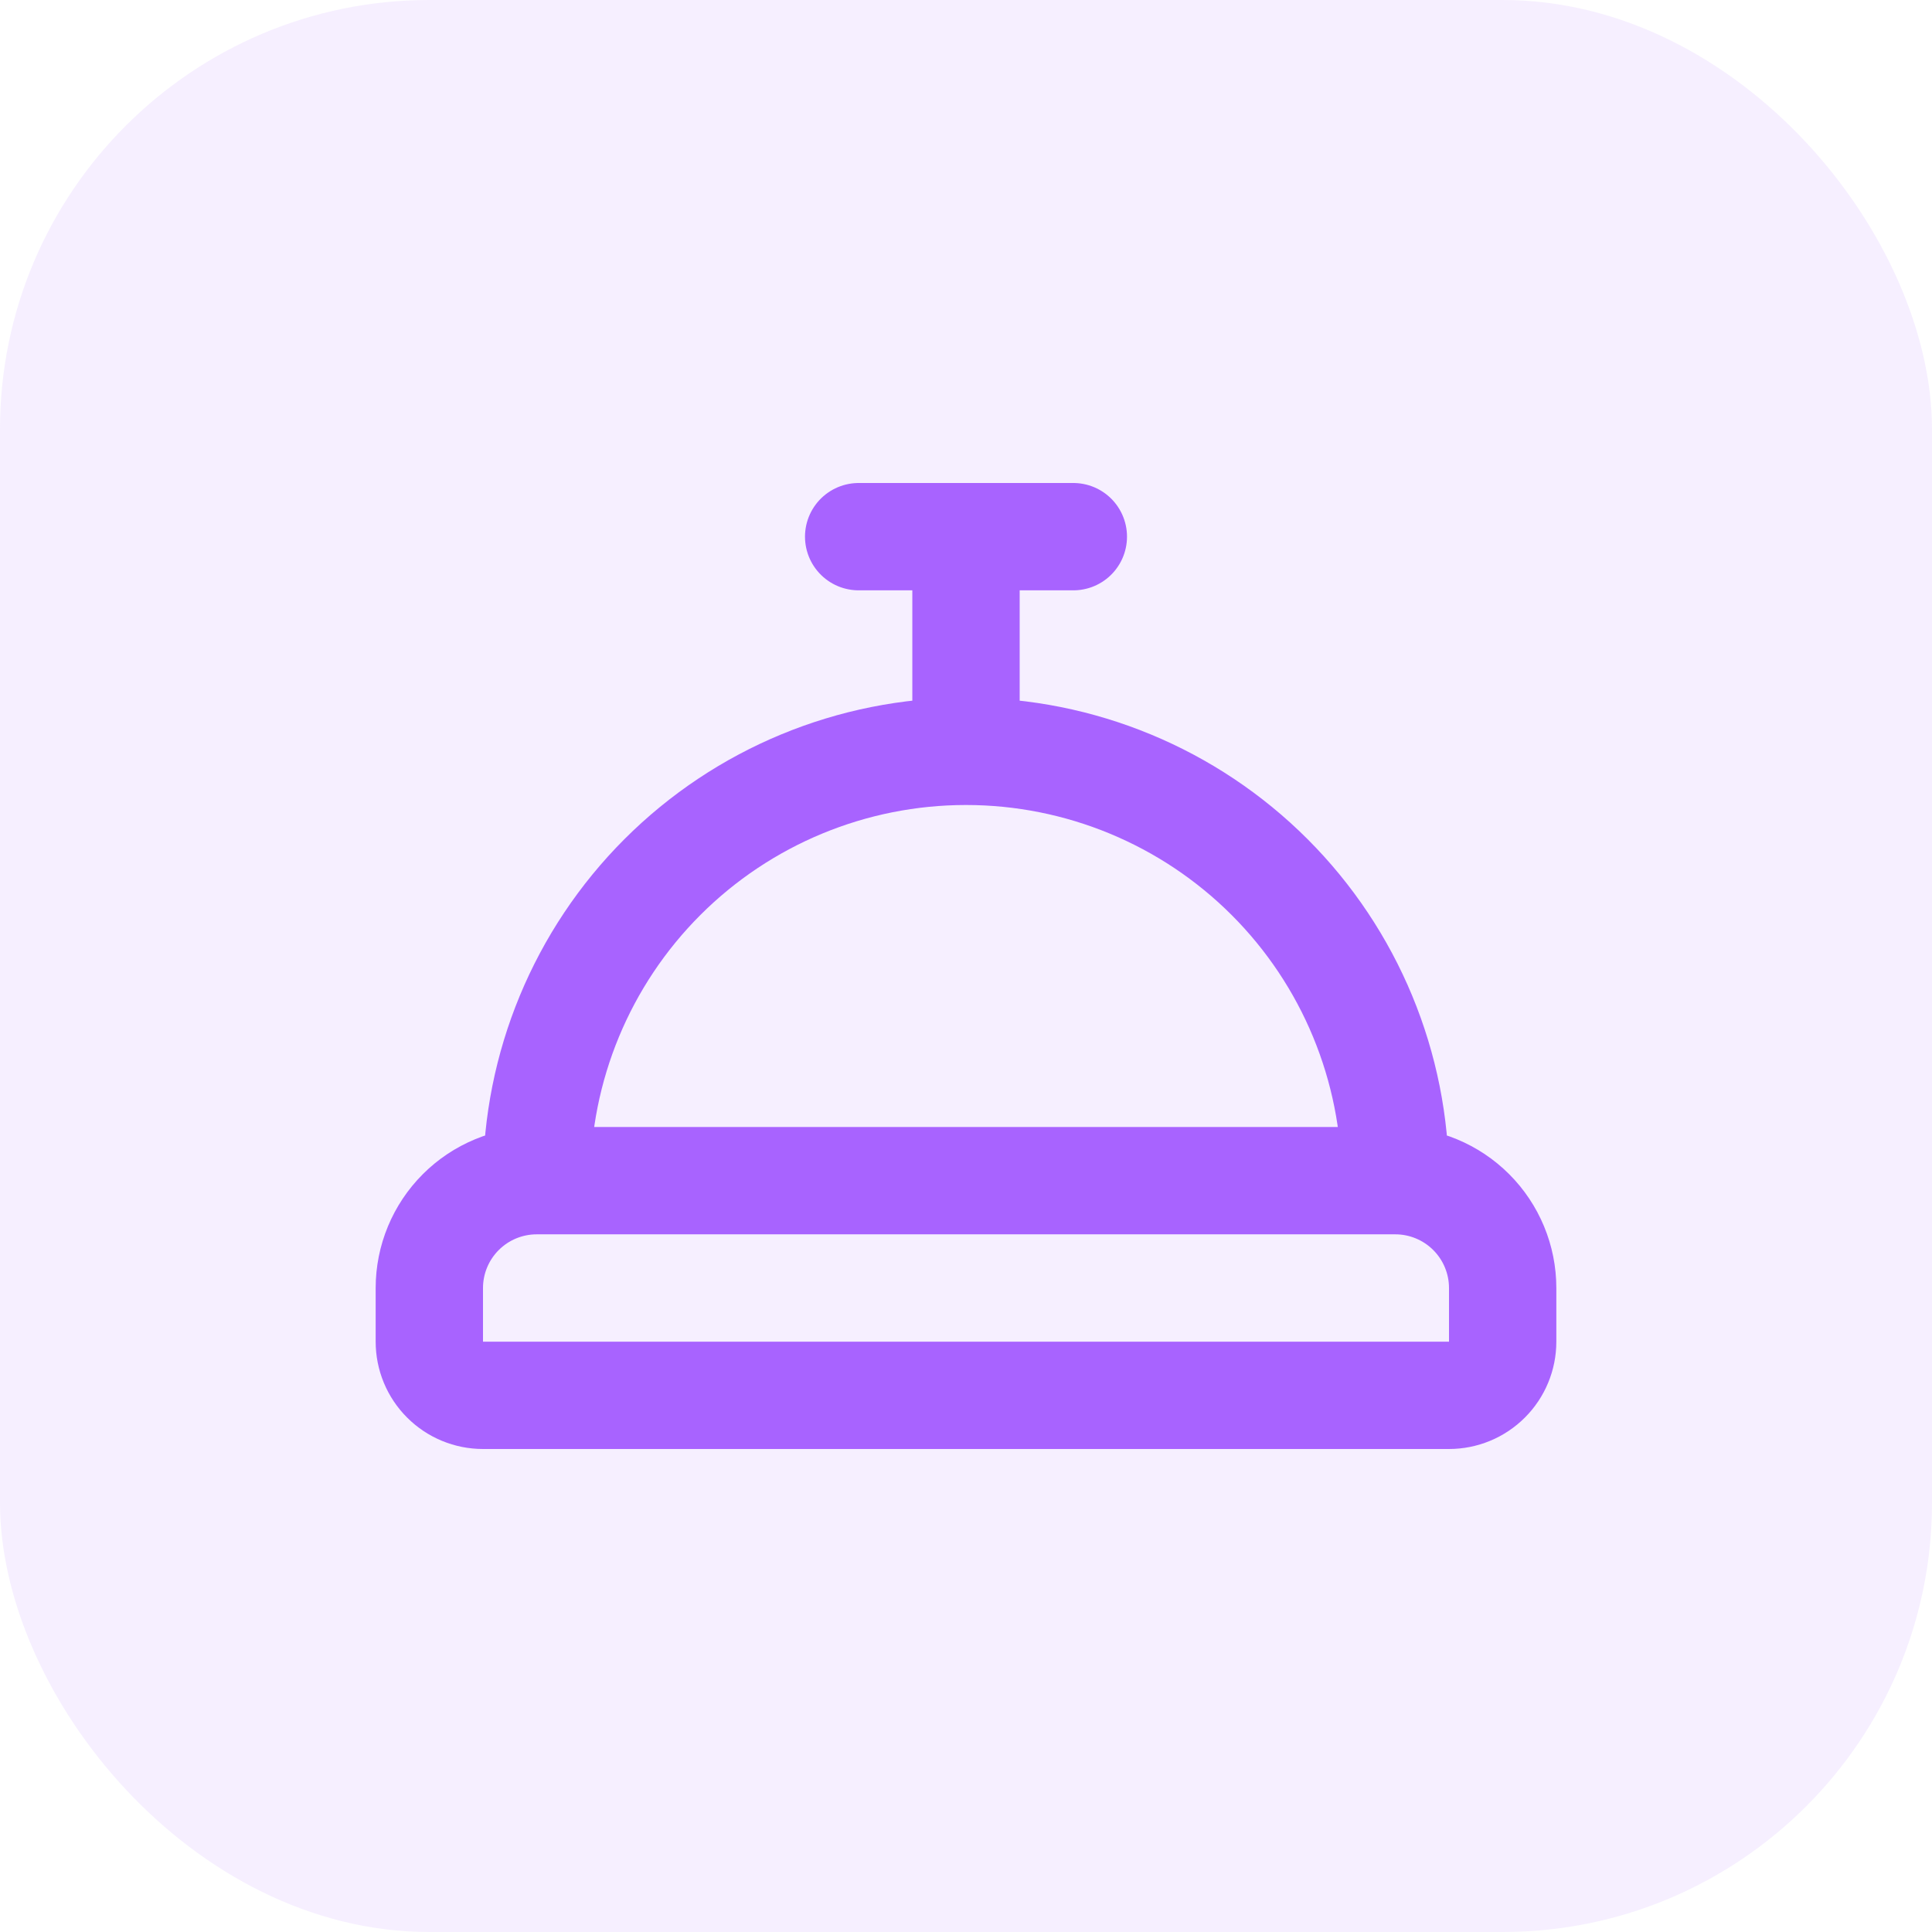 <svg width="36" height="36" viewBox="0 0 36 36" fill="none" xmlns="http://www.w3.org/2000/svg">
<g clip-path="url(#clip0_4278_20322)">
<rect width="36" height="36" rx="8" fill="#A863FF" fill-opacity="0.1"/>
<path d="M10 22C9.47 22 8.961 22.211 8.586 22.586C8.211 22.961 8 23.47 8 24V25C8 25.265 8.105 25.52 8.293 25.707C8.48 25.895 8.735 26 9 26H27C27.265 26 27.52 25.895 27.707 25.707C27.895 25.52 28 25.265 28 25V24C28 23.47 27.789 22.961 27.414 22.586C27.039 22.211 26.53 22 26 22M10 22H26M10 22C10 19.878 10.843 17.843 12.343 16.343C13.843 14.843 15.878 14 18 14M26 22C26 19.878 25.157 17.843 23.657 16.343C22.157 14.843 20.122 14 18 14M18 14V10M16 10H20" stroke="#A863FF" stroke-width="2" stroke-linecap="round" stroke-linejoin="round"/>
</g>
<defs>
<clipPath id="clip0_4278_20322">
<rect width="36" height="36" rx="8" fill="white"/>
</clipPath>
</defs>
</svg>
